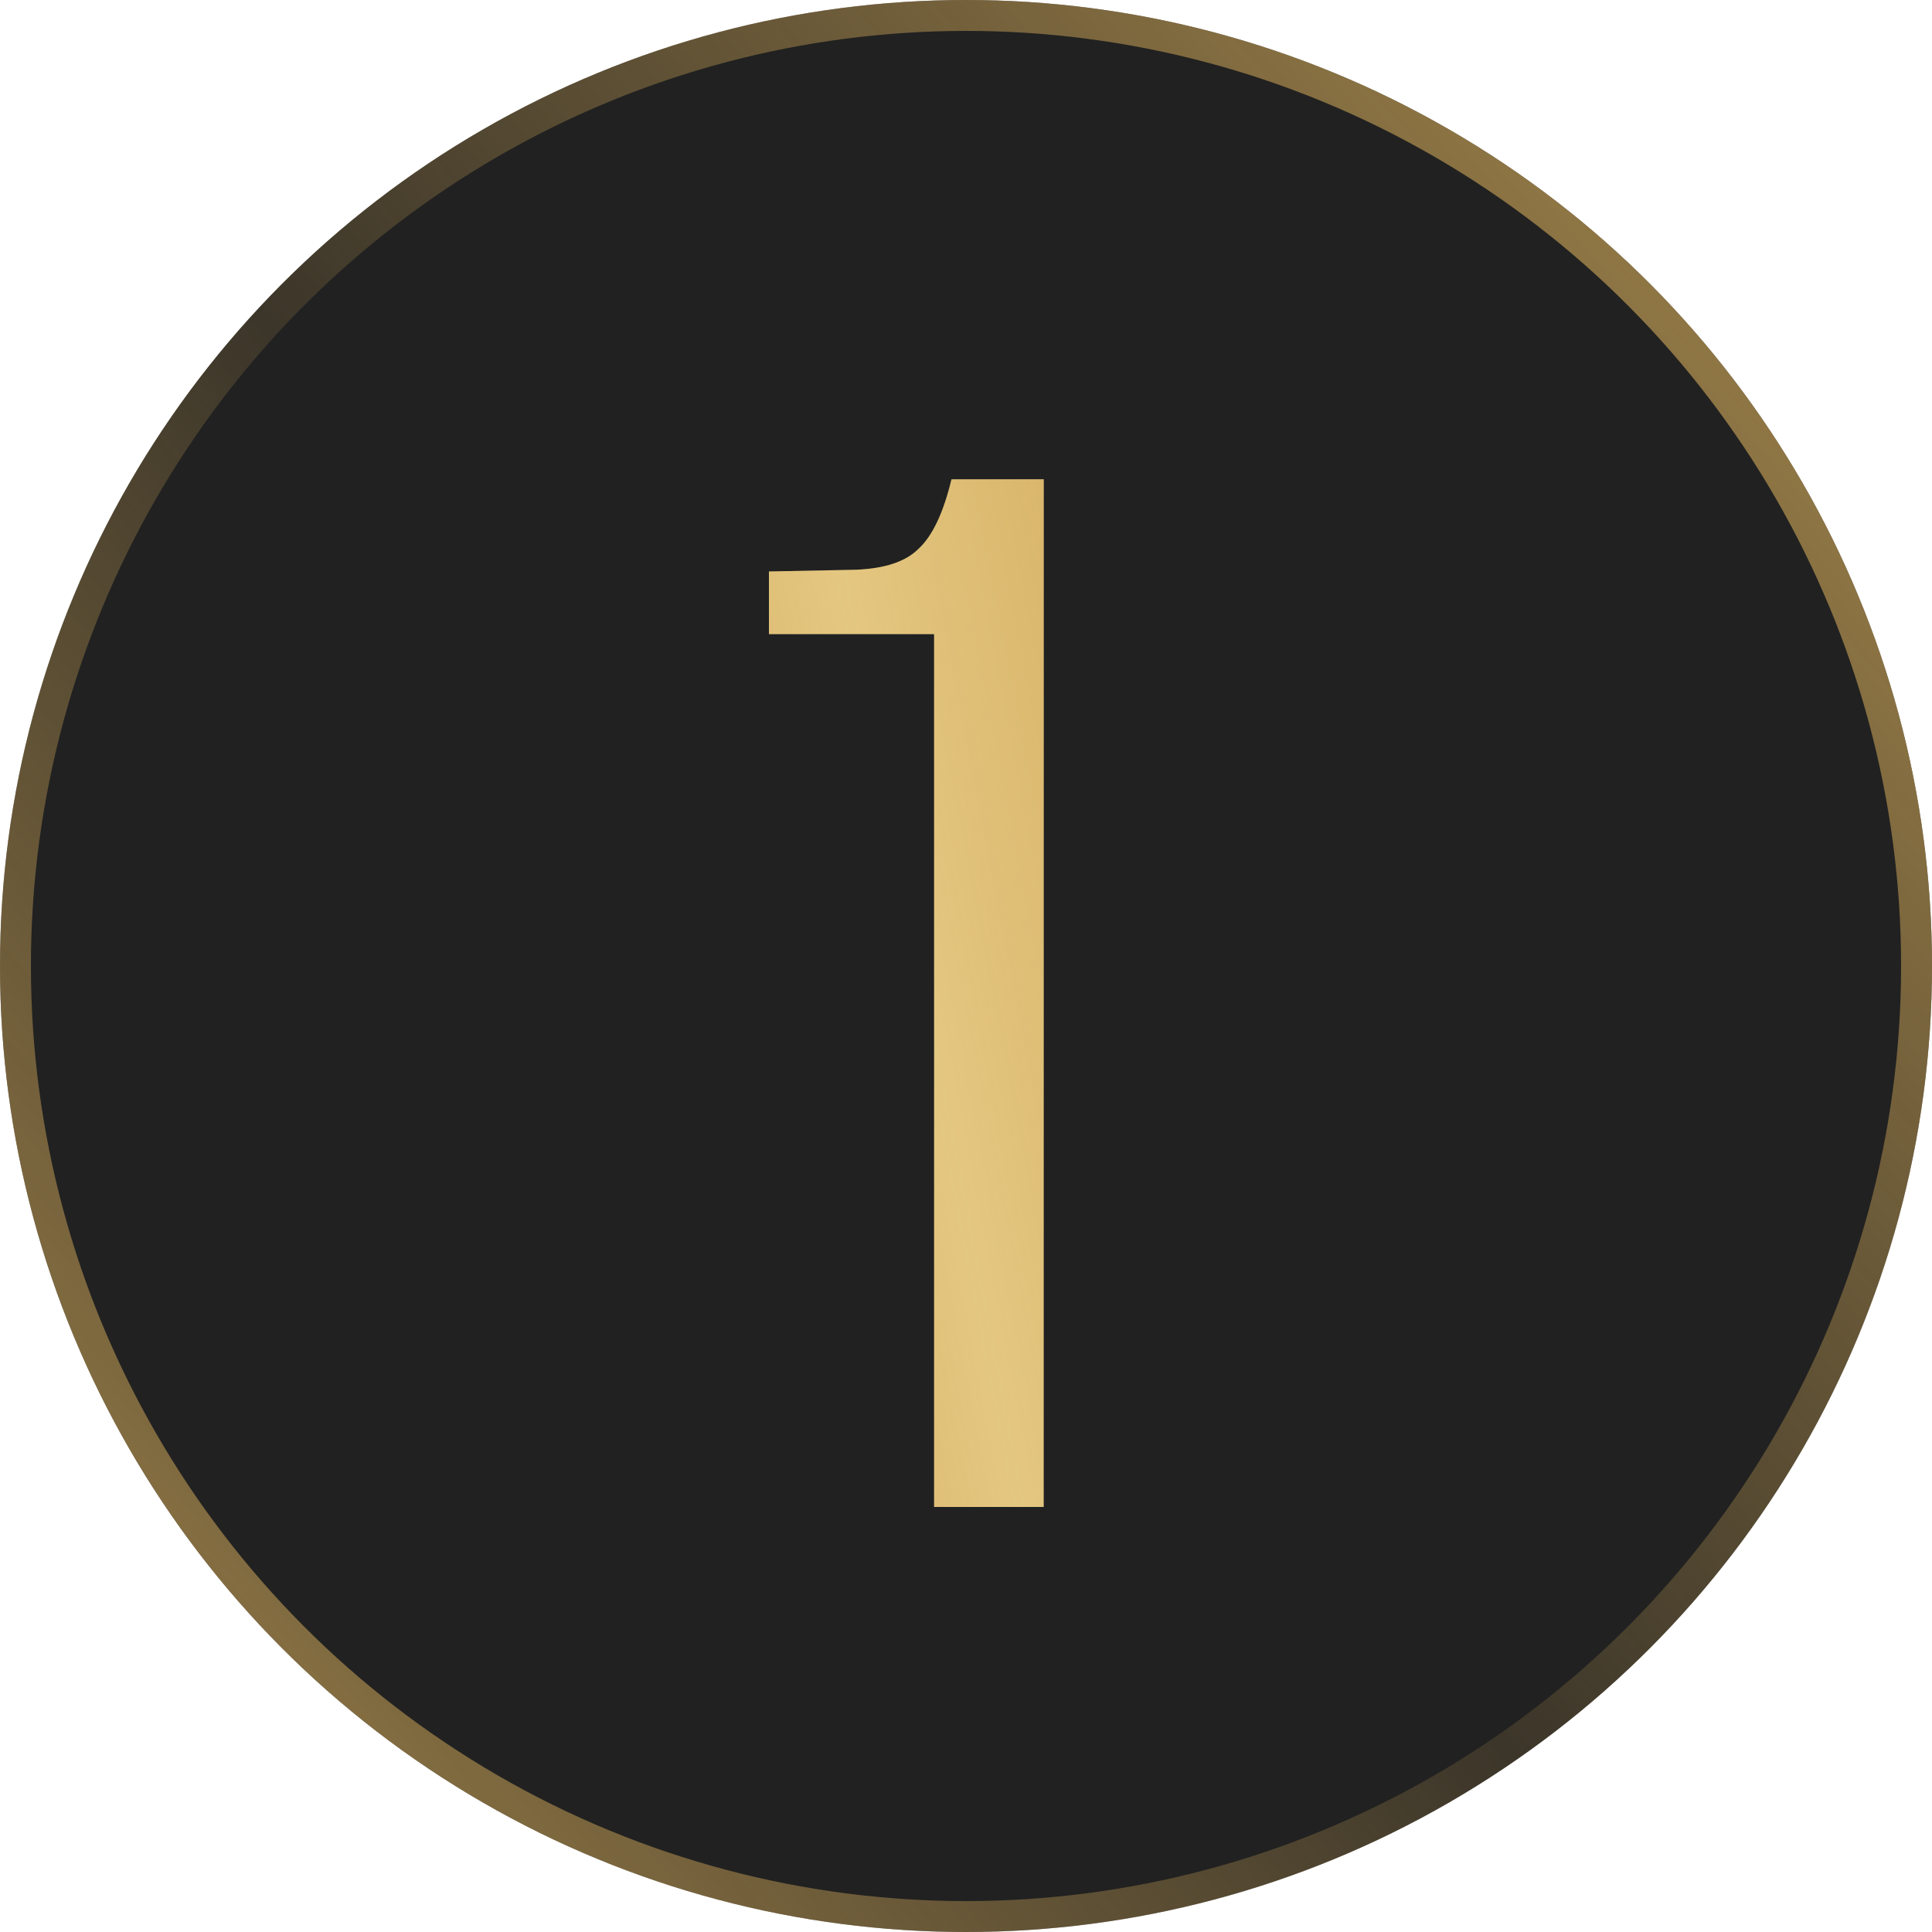 <?xml version="1.0" encoding="UTF-8"?> <svg xmlns="http://www.w3.org/2000/svg" width="50" height="50" viewBox="0 0 50 50" fill="none"> <circle cx="25" cy="25" r="25" fill="#212121"></circle> <circle cx="25" cy="25" r="24.6" stroke="url(#paint0_linear_1_718)" stroke-opacity="0.8" stroke-width="0.8"></circle> <path d="M24.175 39V16.41H19.9V14.79L22.15 14.745C22.9 14.715 23.44 14.535 23.77 14.205C24.13 13.875 24.415 13.275 24.625 12.405H27.01V39H24.175Z" fill="#E9CE8A"></path> <path d="M24.175 39V16.41H19.9V14.79L22.15 14.745C22.9 14.715 23.44 14.535 23.77 14.205C24.13 13.875 24.415 13.275 24.625 12.405H27.01V39H24.175Z" fill="url(#paint1_linear_1_718)"></path> <defs> <linearGradient id="paint0_linear_1_718" x1="1.201" y1="55.421" x2="56.221" y2="7.529" gradientUnits="userSpaceOnUse"> <stop stop-color="#D0A859"></stop> <stop offset="0.482" stop-color="#D0A859" stop-opacity="0.19"></stop> <stop offset="1" stop-color="#D0A859"></stop> </linearGradient> <linearGradient id="paint1_linear_1_718" x1="19.264" y1="55.421" x2="39.787" y2="51.49" gradientUnits="userSpaceOnUse"> <stop stop-color="#D0A859"></stop> <stop offset="0.482" stop-color="#D0A859" stop-opacity="0.19"></stop> <stop offset="1" stop-color="#D0A859"></stop> </linearGradient> </defs> </svg> 